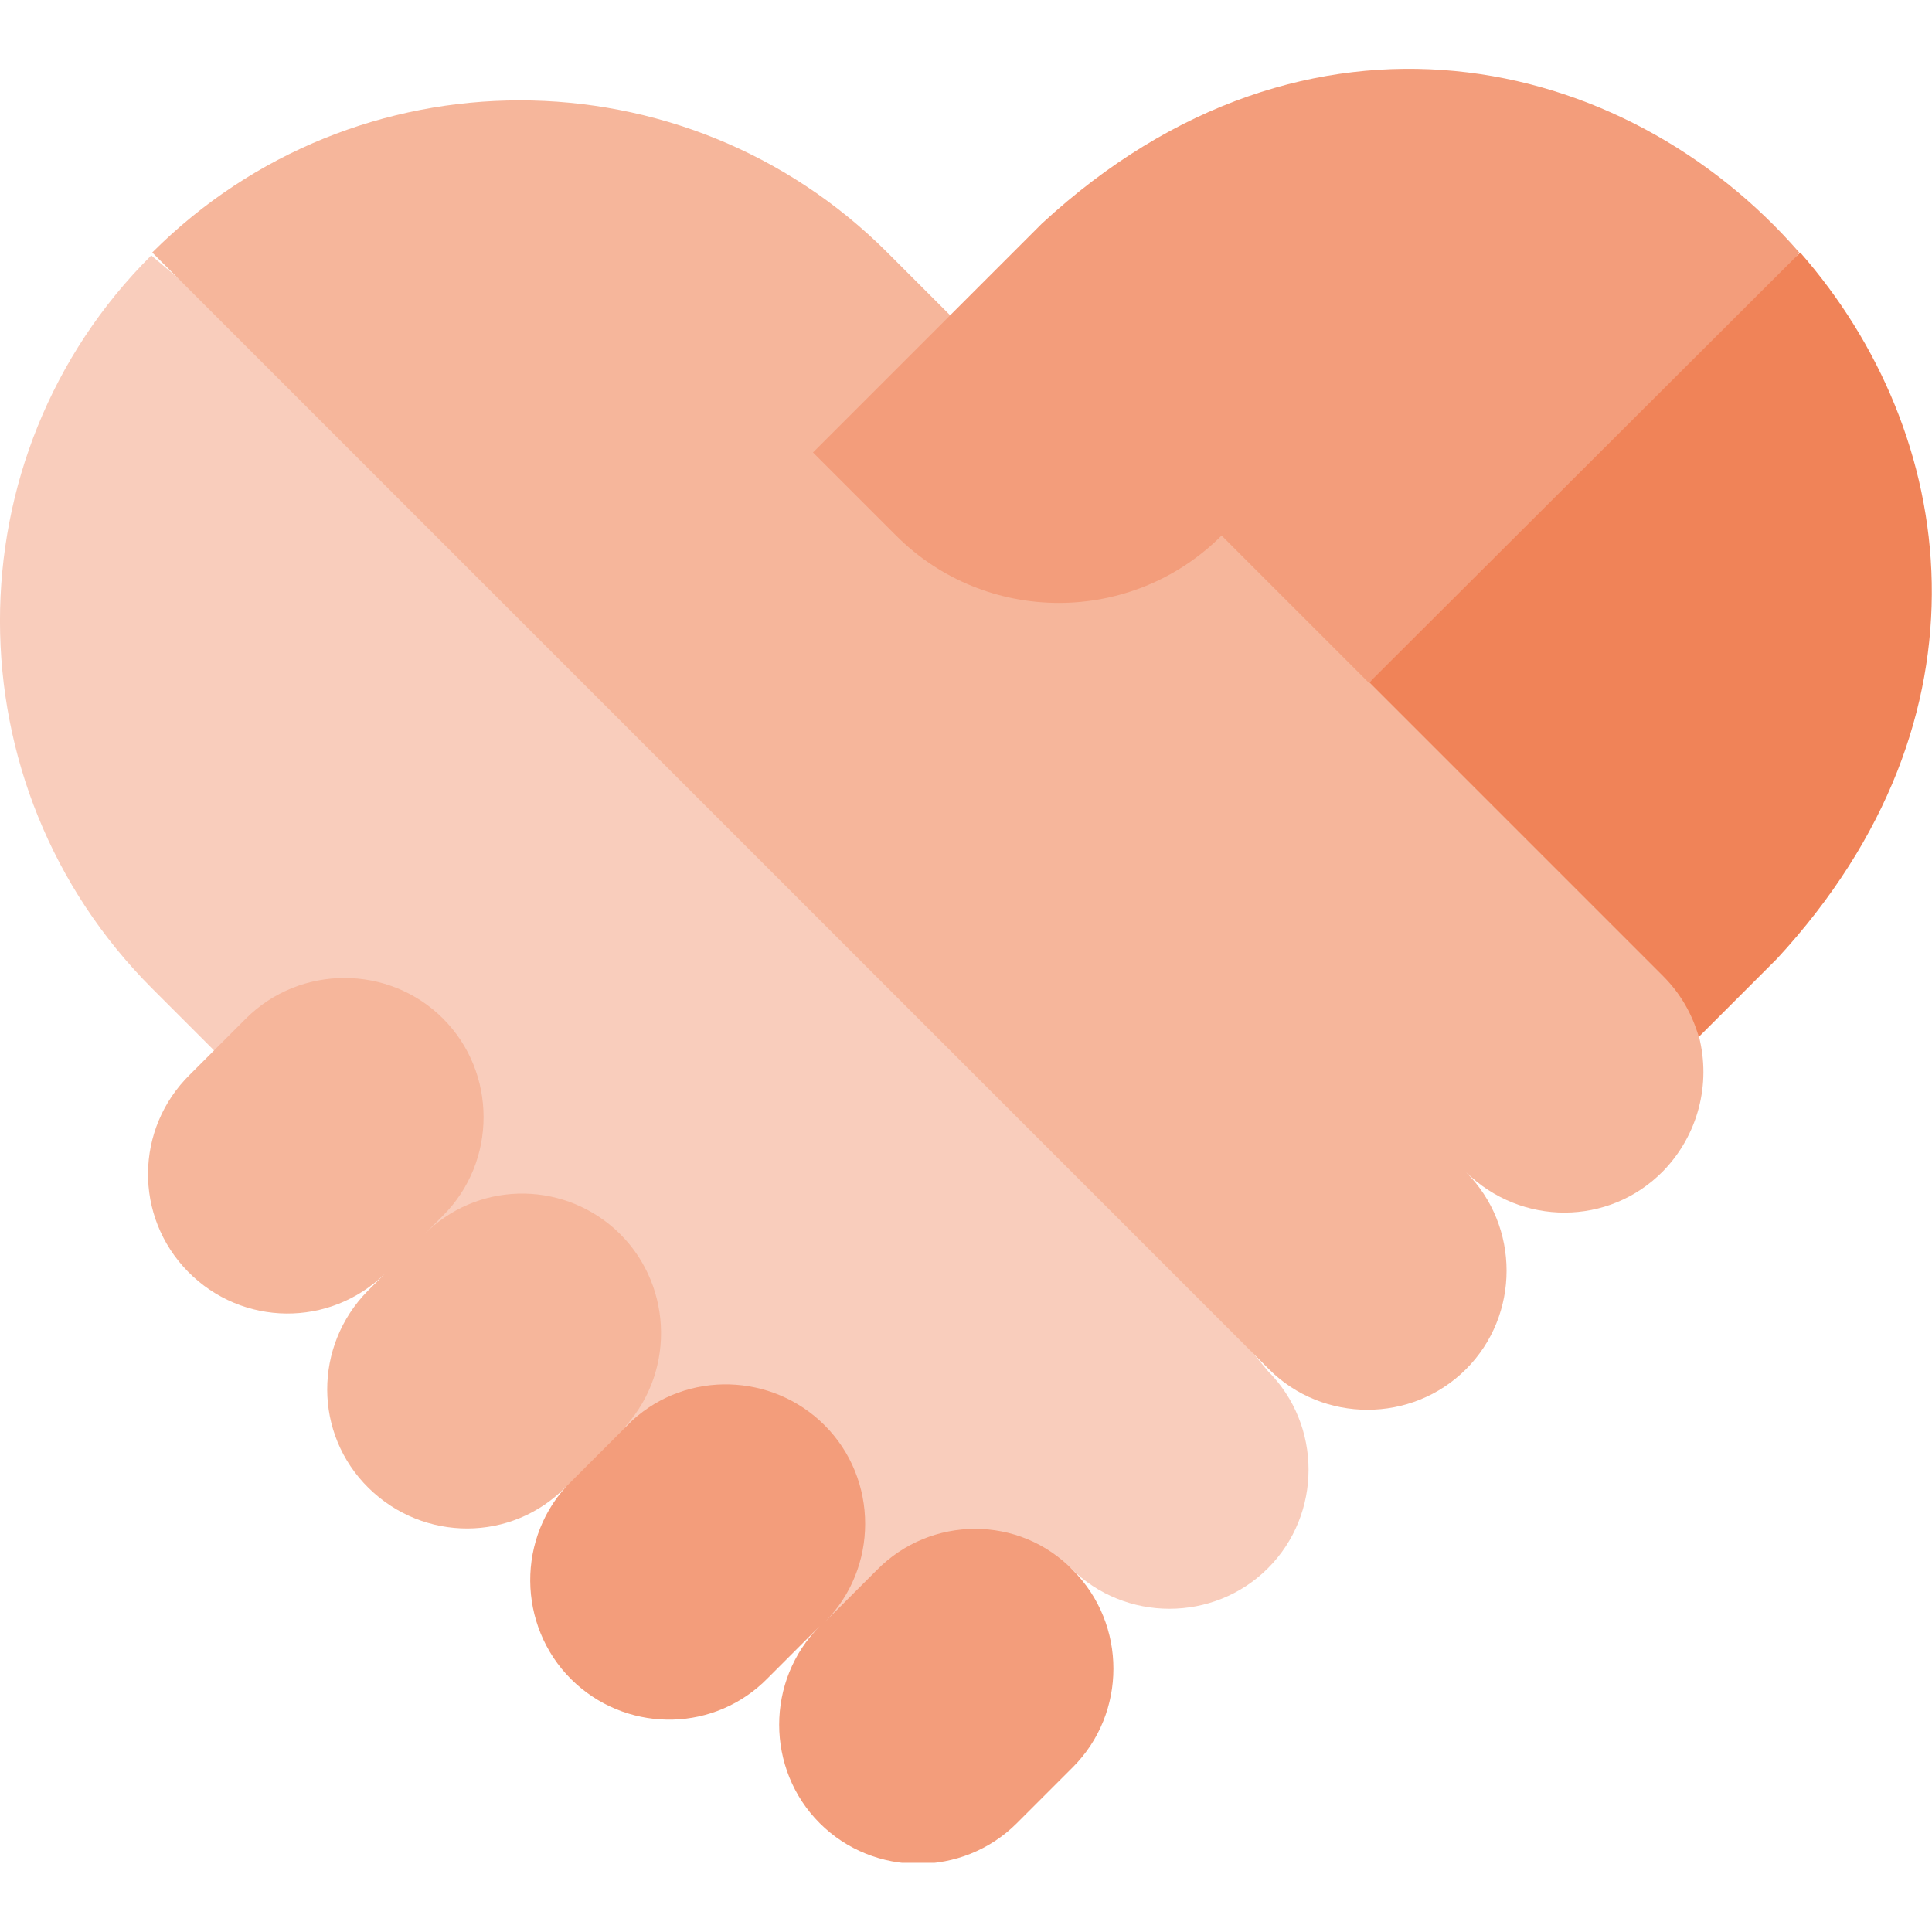 <?xml version="1.0" encoding="UTF-8"?> <svg xmlns="http://www.w3.org/2000/svg" xmlns:xlink="http://www.w3.org/1999/xlink" version="1.1" id="Calque_1" x="0px" y="0px" viewBox="0 0 200 200" style="enable-background:new 0 0 200 200;" xml:space="preserve"> <style type="text/css"> .st0{fill:#DBEAFF;} .st1{fill:#799DC7;} .st2{fill:#F39D7B;} .st3{fill:#F6B69B;} .st4{fill:#F9CDBC;} .st5{fill:#396795;} .st6{fill:none;} .st7{opacity:0.5;fill:#EBBAD9;} .st8{fill:#EBBAD9;} .st9{fill:#EAA1D2;} .st10{fill:#C968A6;} .st11{fill:#873E2F;} .st12{fill:#6D3326;} .st13{clip-path:url(#SVGID_00000098899875754798249930000000558086682275856047_);} .st14{fill:#F5DF7F;} .st15{fill:#EBCC60;} .st16{fill:#FCF4F4;} .st17{fill:#E2AE84;} .st18{fill:#C5CFD9;} .st19{fill:#9FA9B7;} .st20{fill:#D7A379;} .st21{fill:#F0C69D;} .st22{fill:#E6BA93;} .st23{fill:#ECB85F;} .st24{fill:#E9A848;} .st25{fill:#5E6B76;} .st26{fill:#DC4A55;} .st27{fill:#CF8051;} .st28{clip-path:url(#SVGID_00000053505028273565353280000012849708715972834994_);} .st29{fill:#785651;} .st30{fill:#694B4B;} .st31{fill:#F08358;} .st32{fill:#D5DBED;} .st33{fill:#5A4146;} .st34{fill:#C7CEE1;} .st35{fill:#E6AE77;} .st36{fill:#D19A6E;} .st37{fill:#F0BF86;} .st38{fill:#99341F;} .st39{fill:#B35324;} .st40{fill:#38BEEF;} .st41{fill:#30A5DE;} .st42{fill:#DE9180;} .st43{fill:#E9AC9C;} .st44{fill:#F8C9BF;} .st45{clip-path:url(#SVGID_00000027585510845865671530000008987927653739263133_);} .st46{fill:#FBD6C0;} .st47{fill:#474F54;} .st48{fill:#FFF7E6;} .st49{fill:#FFCCB3;} .st50{fill:#32393F;} .st51{fill:#FFE6CC;} .st52{fill:#FFFFFF;} .st53{fill:#E7A52E;} .st54{fill:#FFCD1F;} .st55{fill:#95573A;} .st56{fill:#AFBBFF;} .st57{opacity:0.5;fill:#F6B69B;} .st58{fill:#A5568D;} .st59{fill:#EDF4FF;} .st60{fill:#DEE5F5;} .st61{fill:#3D4566;} .st62{fill:#2E2E4D;} .st63{fill:#6B90B5;} .st64{fill:#DF4D60;} .st65{fill:#D58956;} .st66{fill:#C27B45;} .st67{fill:#F59380;} .st68{fill:#FCD0A3;} .st69{fill:#FFA68D;} .st70{fill:#2D3538;} .st71{fill:#AD6643;} .st72{opacity:0.1;fill:#474F54;} .st73{fill:#F3F5F9;} .st74{fill:#E1E6F0;} .st75{fill:#FFDF40;} .st76{fill:#FFBE40;} .st77{fill:#3F484F;} .st78{fill:#FFCCBD;} .st79{fill:#FFBDA9;} .st80{fill:#956641;} .st81{fill:#BD8661;} .st82{fill:#E1E4F9;} .st83{fill:#D6DAF6;} .st84{fill:#CDD0D2;} .st85{fill:#ECEFF1;} .st86{fill:#8D9CA8;} .st87{fill:#D8ECFE;} .st88{fill:#7A8D98;} .st89{fill:#499E71;} .st90{fill:#CC6D4C;} .st91{fill:#3E406A;} .st92{fill:#D9DBDD;} .st93{fill:none;stroke:#1D1D1B;stroke-miterlimit:10;} .st94{fill:#E3E4E5;} .st95{fill:#C2C4C6;} .st96{opacity:0.5;} .st97{fill:#D0E0F7;} .st98{fill:#BDD0EF;} .st99{fill:#4A9D85;} </style> <g id="Groupe_5265_00000047024057551121799070000014159545140705798842_" transform="translate(477.46 8.34)"> <g> <defs> <rect id="SVGID_00000142138699108622002350000012357830977825882501_" x="-477.5" y="-1.3" width="200" height="185.8"></rect> </defs> <clipPath id="SVGID_00000008123124715413367530000009333549166420508814_"> <use xlink:href="#SVGID_00000142138699108622002350000012357830977825882501_" style="overflow:visible;"></use> </clipPath> <g id="Groupe_5264_00000066491778299927363650000005232810315244331182_" transform="translate(0 -0.001)" style="clip-path:url(#SVGID_00000008123124715413367530000009333549166420508814_);"> <path id="Tracé_6098_00000132069761820607487740000012782327715184903568_" class="st4" d="M-461.7,94l6.2,6.2l38,39.8 l30.3,23.9l20.6-9.9c5.6,5.6,14.8,5.6,20.4,0c5.6-5.6,5.6-14.8,0-20.4l-48.1-58.3l-67.5-57.2C-482.7,38.9-482.7,73-461.7,94z"></path> <path id="Tracé_6099_00000087378881661676060330000010668171684019192716_" class="st3" d="M-379.1,24.3l-6.5-6.5 c-21-21-55.1-21-76.1,0c0,0,0,0,0,0l115.6,115.6c5.6,5.6,14.8,5.6,20.4,0c5.6-5.6,5.6-14.8,0-20.4c5.7,5.6,14.8,5.6,20.4-0.1 c3.6-3.7,5-9,3.7-14L-316,41L-379.1,24.3z"></path> <path id="Tracé_6100_00000063618265694000128180000015431092350458749097_" class="st2" d="M-369.6,14.8l-23.7,23.7l8.6,8.6 c9.3,9.3,24.4,9.3,33.7,0c0,0,0,0,0,0l15.2,15.2l26-16.8l18.6-27.7C-309.2-2.9-342.1-10.6-369.6,14.8"></path> <path id="Tracé_6101_00000008859359914036331390000007573847393694679484_" class="st31" d="M-335.7,62.3l30.4,30.4 c1.8,1.8,3,3.9,3.7,6.3l8.1-8.1c23.1-25,18.8-54.4,2.4-73.1L-335.7,62.3z"></path> <path id="Tracé_6102_00000140006839753122019120000006005092190912331659_" class="st46" d="M-412.1,138.7 c-0.2,0.2-0.4,0.4-0.6,0.6c-0.2,0.2-0.4,0.4-0.6,0.6L-412.1,138.7z"></path> <path id="Tracé_6103_00000097502395431270843060000002966766034554961042_" class="st46" d="M-413.3,139.9 c0.2-0.2,0.4-0.4,0.6-0.6C-412.9,139.5-413.1,139.7-413.3,139.9"></path> <path id="Tracé_6104_00000122683540395104739130000015277161917778252716_" class="st46" d="M-418.4,145 c-0.2,0.2-0.4,0.4-0.6,0.6C-418.7,145.4-418.5,145.2-418.4,145"></path> <path id="Tracé_6105_00000159454928920872954710000008179606731933221253_" class="st3" d="M-413.4,144.7c0,0,0.5-5.2,0.7-5.4 c5.3-5.9,4.8-15.1-1.1-20.4c-5.7-5.1-14.4-4.9-19.8,0.6l2-2c5.6-5.6,5.6-14.8,0-20.4c-5.6-5.6-14.8-5.6-20.4,0l-5.8,5.8 c-5.7,5.6-5.8,14.7-0.2,20.4s14.7,5.8,20.4,0.2c0.1-0.1,0.1-0.1,0.2-0.2l-2,2c-5.6,5.7-5.6,14.8,0.1,20.4 c5.7,5.6,14.8,5.6,20.4-0.1l0,0C-418.7,145.4-413.4,144.7-413.4,144.7"></path> <path id="Tracé_6106_00000116210012834617748620000012710133059531682698_" class="st2" d="M-386.7,154.2l-5.4,5.4 c5.6-5.6,5.6-14.8,0-20.4c-5.4-5.4-14.2-5.7-19.9-0.5l-1.2,1.2l-5.1,5.1c-0.2,0.2-0.4,0.4-0.6,0.6c-5.3,5.9-4.8,15.1,1.1,20.4 c5.7,5.1,14.4,4.9,19.8-0.6l5.4-5.4c-5.6,5.6-5.6,14.8,0,20.4c5.6,5.6,14.8,5.6,20.4,0l5.8-5.8c5.6-5.6,5.6-14.8,0-20.4 C-371.9,148.5-381.1,148.5-386.7,154.2L-386.7,154.2z"></path> </g> </g> </g> </svg> 